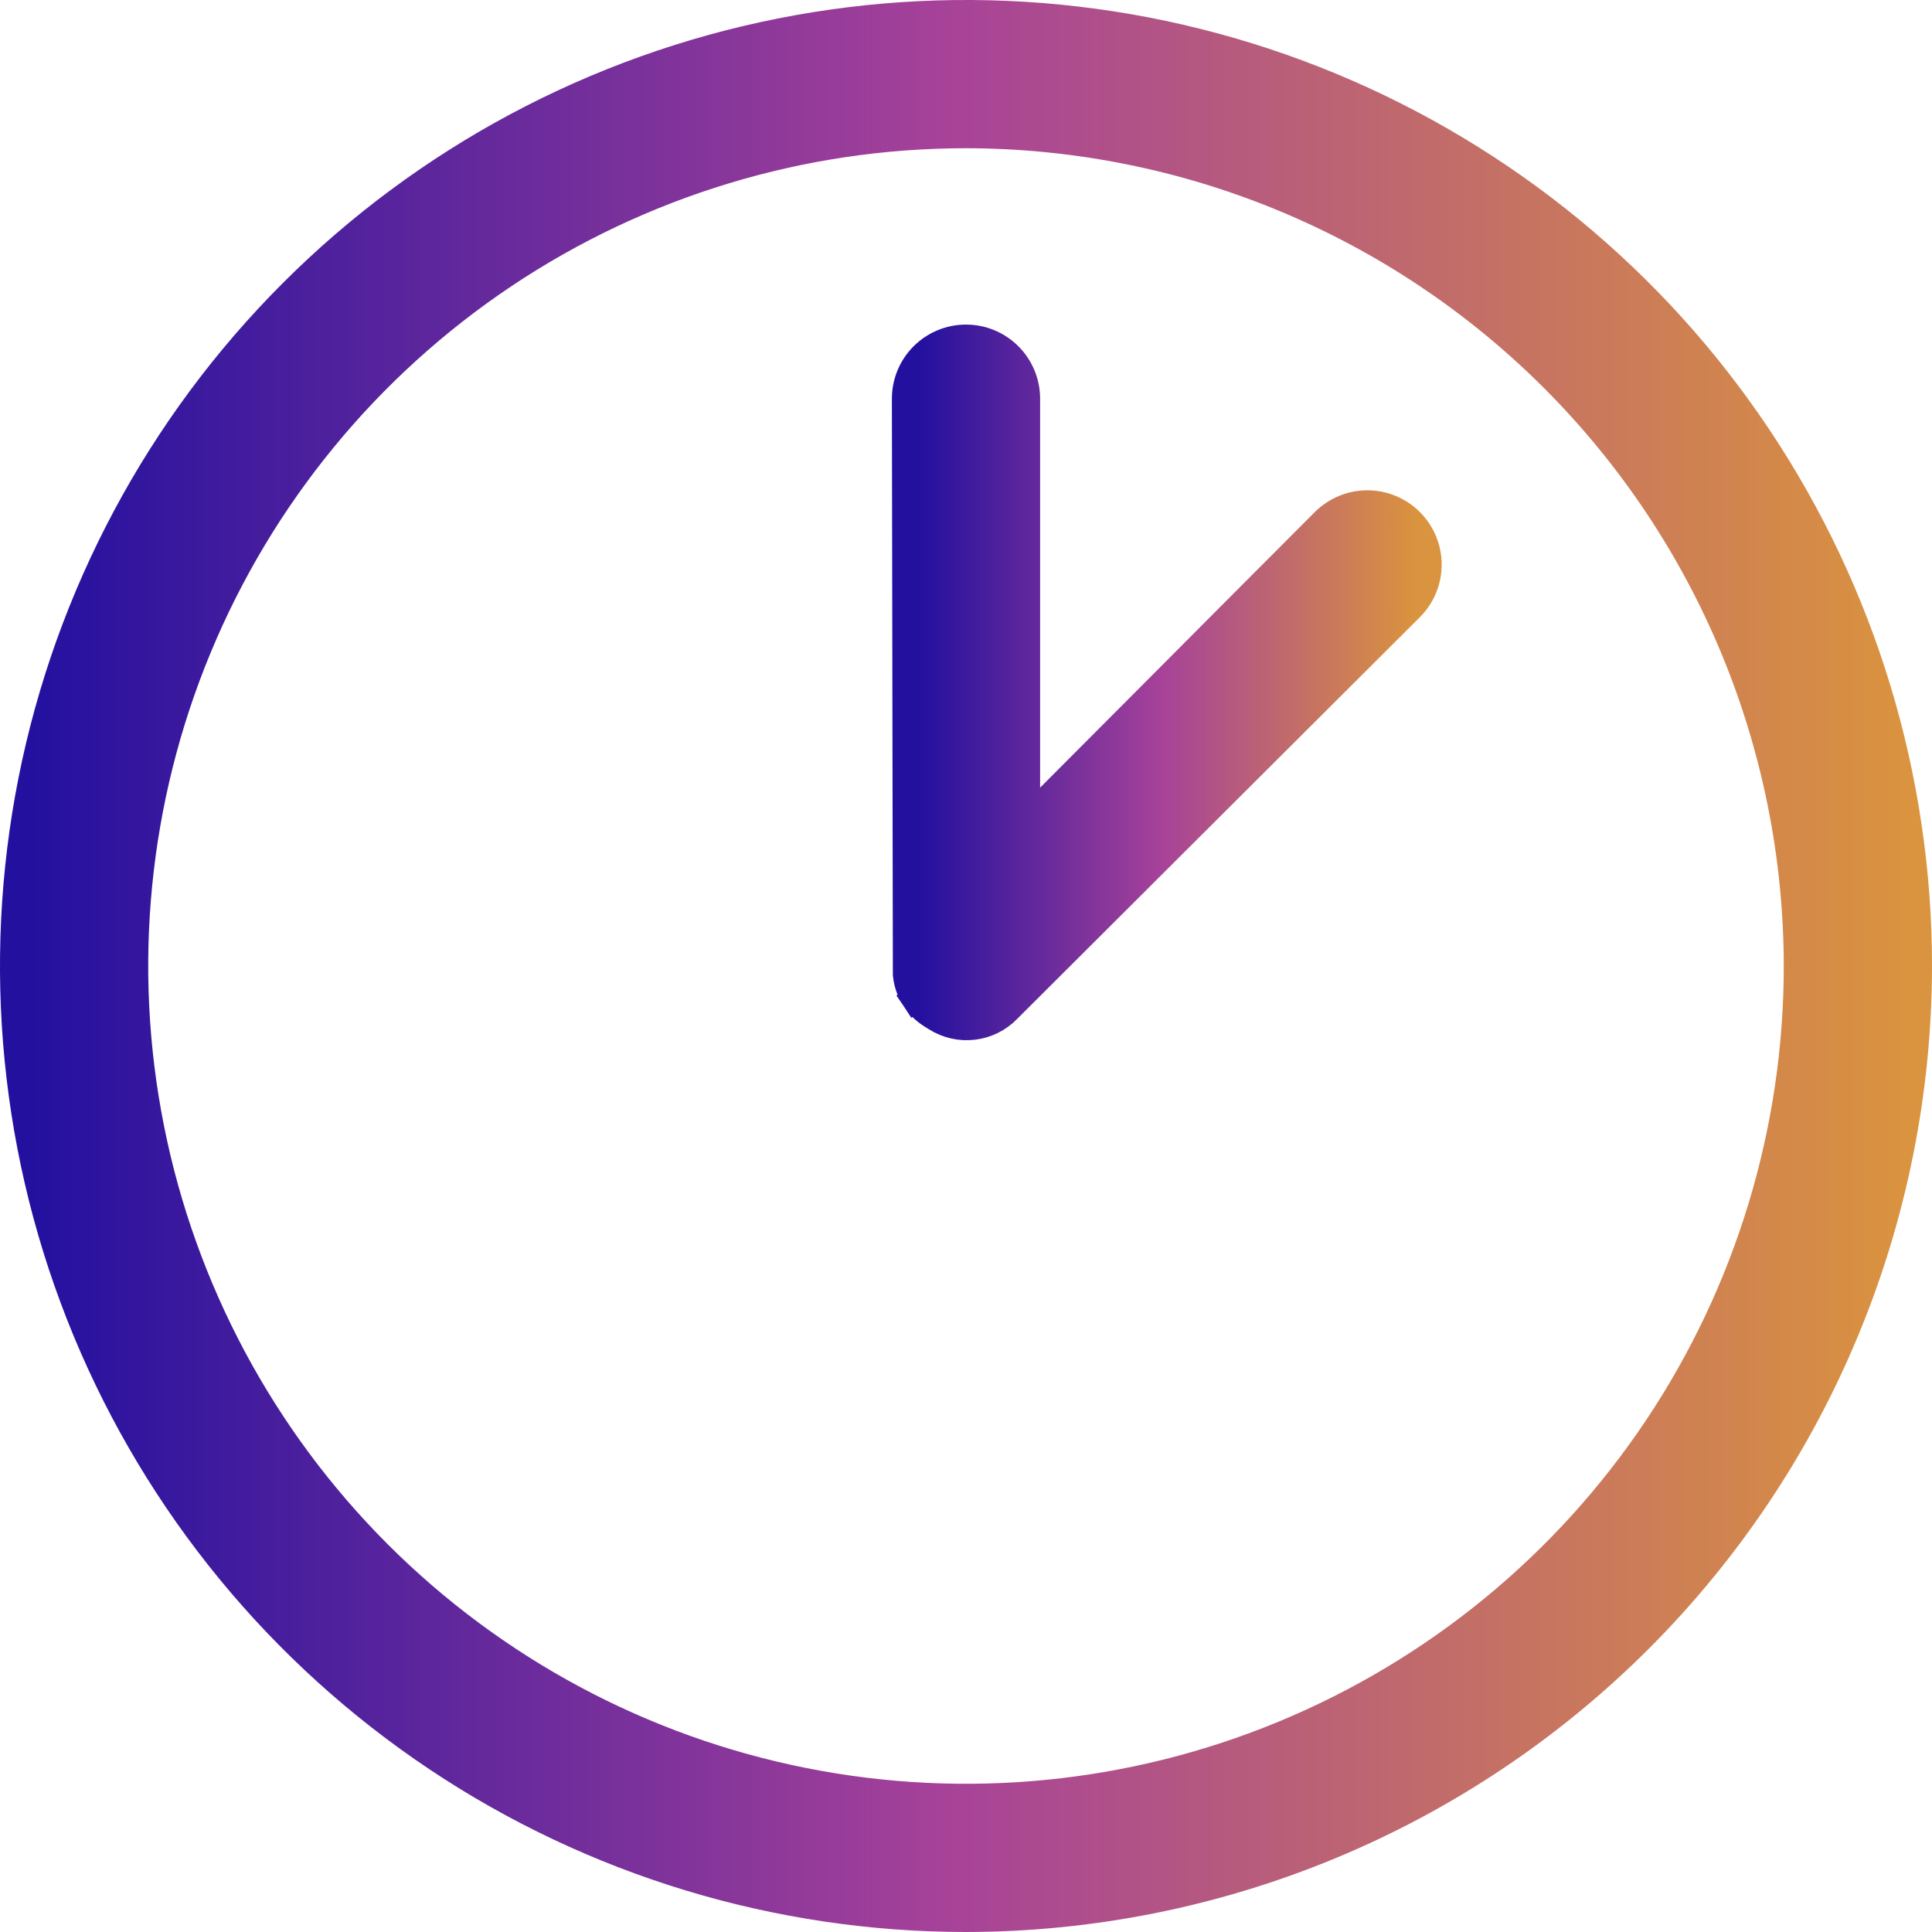 <svg width="72" height="72" viewBox="0 0 72 72" fill="none" xmlns="http://www.w3.org/2000/svg">
<path d="M36 71.5H36.001C45.412 71.49 54.436 67.746 61.091 61.091C67.746 54.436 71.49 45.412 71.5 36.001V36C71.5 28.979 69.418 22.115 65.517 16.277C61.616 10.439 56.072 5.889 49.585 3.202C43.099 0.515 35.961 -0.188 29.074 1.182C22.188 2.552 15.863 5.933 10.898 10.898C5.933 15.863 2.552 22.188 1.182 29.074C-0.188 35.961 0.515 43.099 3.202 49.585C5.889 56.072 10.439 61.616 16.277 65.517C22.115 69.418 28.979 71.5 36 71.5ZM18.79 10.244C23.884 6.84 29.873 5.024 35.999 5.024C44.212 5.033 52.086 8.299 57.893 14.107C63.701 19.914 66.967 27.788 66.976 36.001C66.976 42.127 65.16 48.116 61.756 53.21C58.352 58.304 53.514 62.274 47.854 64.618C42.194 66.963 35.966 67.576 29.957 66.381C23.948 65.186 18.428 62.236 14.096 57.904C9.764 53.572 6.814 48.052 5.619 42.043C4.424 36.034 5.037 29.806 7.382 24.146C9.726 18.486 13.696 13.648 18.79 10.244Z" fill="url(#paint0_linear_81_515)" stroke="url(#paint1_linear_81_515)"/>
<path d="M33.738 14.857L33.738 14.858L33.774 36.282L33.774 36.307L33.776 36.332C33.809 36.655 33.921 36.965 34.101 37.236L34.517 36.958L34.101 37.236C34.273 37.493 34.501 37.706 34.768 37.86L34.77 37.863L34.888 37.937C35.302 38.199 35.794 38.309 36.28 38.25C36.765 38.192 37.215 37.969 37.554 37.618L52.562 22.646L52.562 22.646C52.988 22.22 53.227 21.643 53.227 21.041C53.227 20.44 52.988 19.863 52.562 19.437C52.137 19.012 51.56 18.772 50.958 18.772C50.356 18.772 49.779 19.012 49.353 19.437C47.362 21.428 45.371 23.428 43.38 25.428L43.379 25.429C41.673 27.143 39.967 28.856 38.262 30.563V14.857C38.262 14.258 38.024 13.682 37.599 13.258C37.175 12.834 36.6 12.596 36 12.596C35.4 12.596 34.825 12.834 34.401 13.258C33.977 13.682 33.738 14.258 33.738 14.857ZM35.049 37.944C35.059 37.944 35.055 37.945 35.041 37.944H35.049Z" fill="url(#paint2_linear_81_515)" stroke="url(#paint3_linear_81_515)"/>
<defs>
<linearGradient id="paint0_linear_81_515" x1="1" y1="36" x2="71" y2="36" gradientUnits="userSpaceOnUse">
<stop stop-color="#23109F"/>
<stop offset="0.489" stop-color="#A74299"/>
<stop offset="1" stop-color="#DA933E"/>
</linearGradient>
<linearGradient id="paint1_linear_81_515" x1="1" y1="36" x2="71" y2="36" gradientUnits="userSpaceOnUse">
<stop stop-color="#23109F"/>
<stop offset="0.489" stop-color="#A74299"/>
<stop offset="1" stop-color="#DA933E"/>
</linearGradient>
<linearGradient id="paint2_linear_81_515" x1="34.238" y1="25.431" x2="52.727" y2="25.431" gradientUnits="userSpaceOnUse">
<stop stop-color="#23109F"/>
<stop offset="0.489" stop-color="#A74299"/>
<stop offset="1" stop-color="#DA933E"/>
</linearGradient>
<linearGradient id="paint3_linear_81_515" x1="34.238" y1="25.431" x2="52.727" y2="25.431" gradientUnits="userSpaceOnUse">
<stop stop-color="#23109F"/>
<stop offset="0.489" stop-color="#A74299"/>
<stop offset="1" stop-color="#DA933E"/>
</linearGradient>
</defs>
</svg>

